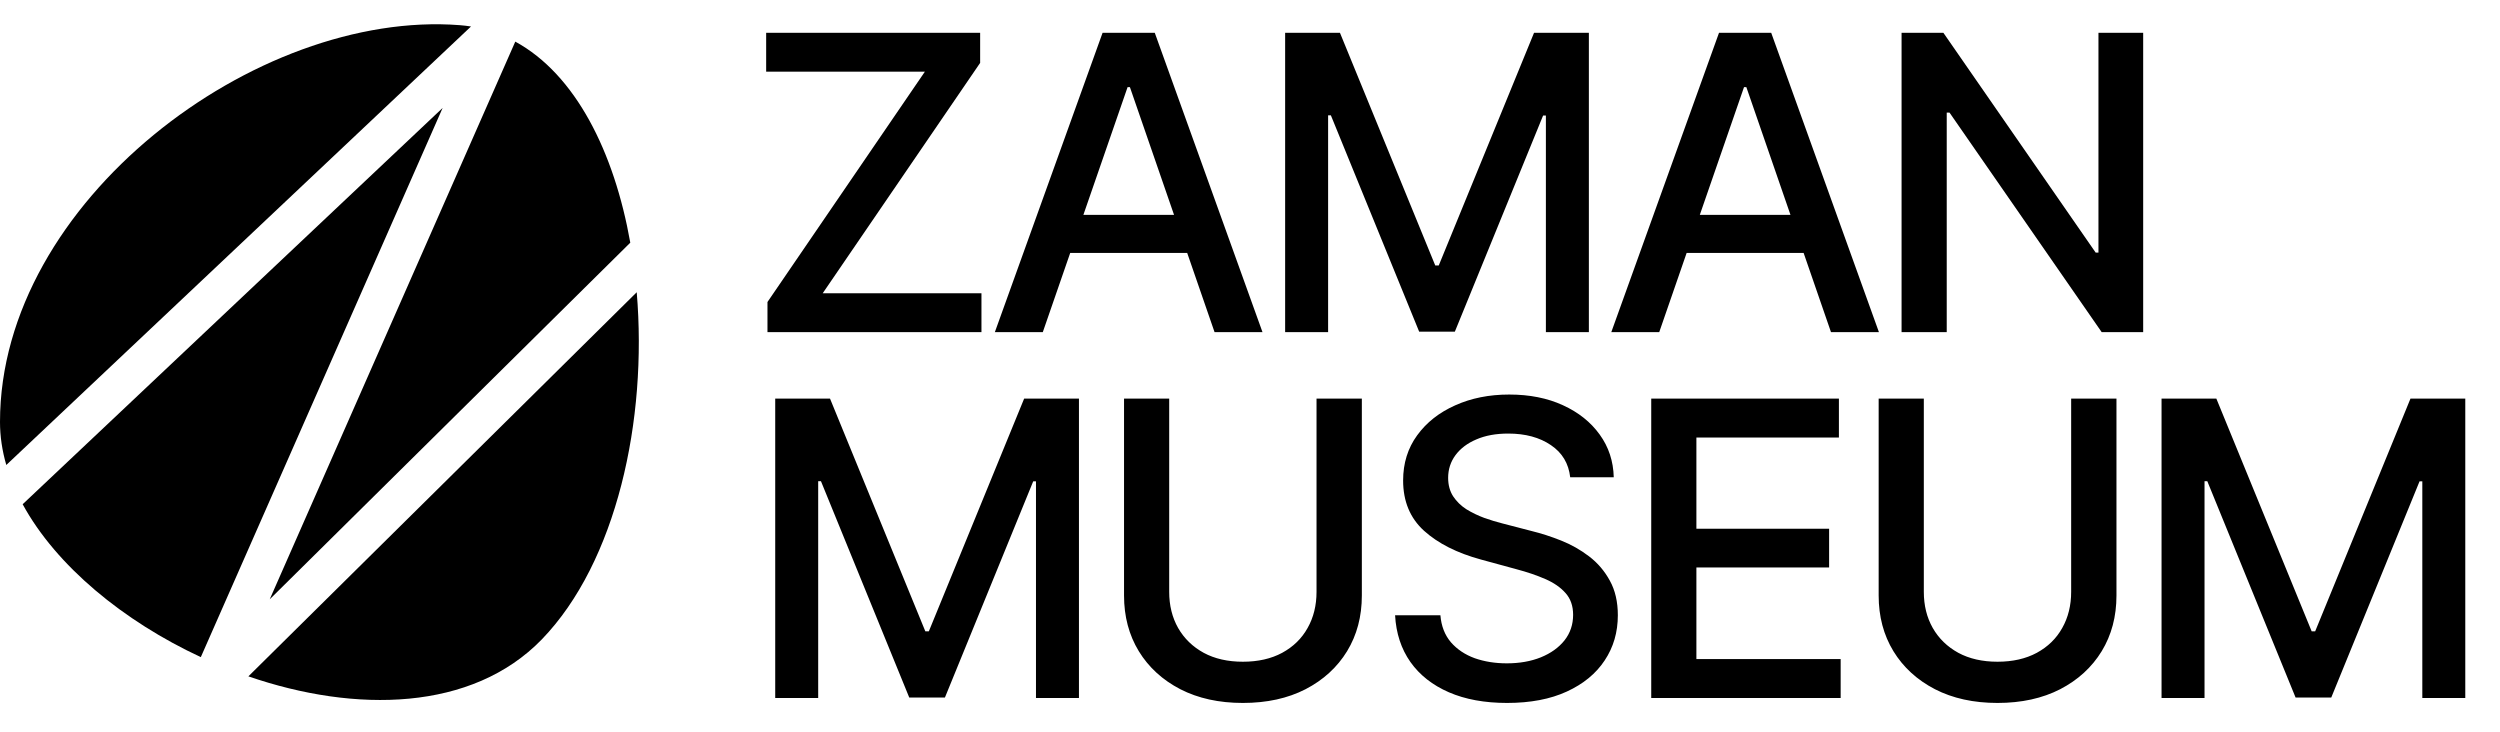 <svg width="1927" height="564" viewBox="0 0 1927 564" fill="none" xmlns="http://www.w3.org/2000/svg">
<path fill-rule="evenodd" clip-rule="evenodd" d="M17.467 388.663L341.181 83.2L154.785 506.516C95.188 478.787 43.321 436.165 17.467 388.663ZM4.857 358.414C1.687 347.462 9.87222e-09 336.371 3.77361e-09 325.252C-0.001 155.388 197.577 7.206 354.432 19.401C357.35 19.627 360.223 19.967 363.05 20.415L4.857 358.414ZM397.185 32.078L207.905 461.946L485.826 187.05C473.448 117.174 443.68 57.446 397.185 32.078ZM490.785 225.262L191.457 521.332C274.069 549.794 363.897 548.213 417.611 492.862C475.29 433.173 499.129 323.86 490.785 225.262Z" fill="black"/>
<path d="M591.569 256V232.791L712.907 55.234H590.555V25.265H755.494V48.474L634.155 226.032H756.508V256H591.569ZM803.793 256H766.839L849.872 25.265H890.093L973.126 256H936.172L870.94 67.176H869.138L803.793 256ZM809.989 165.644H929.863V194.936H809.989V165.644ZM990.583 25.265H1032.83L1106.29 204.625H1108.99L1182.45 25.265H1224.7V256H1191.57V89.033H1189.43L1121.39 255.662H1093.9L1025.85 88.92H1023.71V256H990.583V25.265ZM1278.94 256H1241.99L1325.02 25.265H1365.24L1448.27 256H1411.32L1346.09 67.176H1344.28L1278.94 256ZM1285.14 165.644H1405.01V194.936H1285.14V165.644ZM1651.96 25.265V256H1619.97L1502.68 86.779H1500.54V256H1465.73V25.265H1497.95L1615.35 194.711H1617.49V25.265H1651.96ZM597.54 307.265H639.789L713.245 486.625H715.949L789.406 307.265H831.654V538H798.531V371.033H796.391L728.342 537.662H700.852L632.803 370.92H630.663V538H597.54V307.265ZM1014.78 307.265H1049.71V459.023C1049.71 475.171 1045.92 489.48 1038.33 501.948C1030.74 514.341 1020.08 524.105 1006.33 531.24C992.589 538.3 976.478 541.831 958.001 541.831C939.599 541.831 923.526 538.3 909.781 531.24C896.036 524.105 885.371 514.341 877.785 501.948C870.199 489.48 866.405 475.171 866.405 459.023V307.265H901.219V456.206C901.219 466.646 903.509 475.922 908.091 484.034C912.748 492.146 919.32 498.53 927.807 503.187C936.294 507.769 946.359 510.059 958.001 510.059C969.718 510.059 979.82 507.769 988.307 503.187C996.87 498.53 1003.4 492.146 1007.91 484.034C1012.49 475.922 1014.78 466.646 1014.78 456.206V307.265ZM1210.31 367.878C1209.1 357.213 1204.15 348.951 1195.43 343.092C1186.72 337.159 1175.76 334.192 1162.54 334.192C1153.07 334.192 1144.89 335.694 1137.98 338.698C1131.07 341.628 1125.69 345.683 1121.86 350.866C1118.11 355.973 1116.23 361.794 1116.23 368.329C1116.23 373.812 1117.51 378.544 1120.06 382.524C1122.69 386.505 1126.11 389.848 1130.31 392.551C1134.6 395.18 1139.18 397.396 1144.06 399.199C1148.94 400.926 1153.64 402.353 1158.14 403.48L1180.67 409.338C1188.04 411.141 1195.58 413.582 1203.32 416.661C1211.06 419.741 1218.23 423.797 1224.84 428.829C1231.45 433.861 1236.78 440.095 1240.84 447.531C1244.97 454.967 1247.03 463.867 1247.03 474.232C1247.03 487.301 1243.65 498.906 1236.89 509.045C1230.21 519.185 1220.48 527.184 1207.71 533.043C1195.02 538.901 1179.66 541.831 1161.63 541.831C1144.36 541.831 1129.41 539.089 1116.79 533.606C1104.18 528.123 1094.3 520.349 1087.16 510.285C1080.03 500.145 1076.09 488.128 1075.33 474.232H1110.26C1110.94 482.57 1113.64 489.517 1118.37 495.075C1123.18 500.558 1129.3 504.652 1136.74 507.356C1144.25 509.984 1152.47 511.299 1161.41 511.299C1171.25 511.299 1180 509.759 1187.66 506.68C1195.4 503.525 1201.48 499.169 1205.91 493.611C1210.34 487.977 1212.56 481.405 1212.56 473.894C1212.56 467.06 1210.61 461.464 1206.7 457.108C1202.87 452.751 1197.65 449.146 1191.04 446.292C1184.51 443.438 1177.11 440.922 1168.84 438.743L1141.58 431.308C1123.1 426.275 1108.46 418.877 1097.64 409.113C1086.9 399.349 1081.53 386.43 1081.53 370.357C1081.53 357.062 1085.14 345.458 1092.35 335.544C1099.56 325.629 1109.32 317.931 1121.64 312.448C1133.96 306.89 1147.85 304.111 1163.32 304.111C1178.95 304.111 1192.73 306.852 1204.67 312.335C1216.69 317.818 1226.15 325.366 1233.06 334.98C1239.97 344.519 1243.58 355.485 1243.88 367.878H1210.31ZM1272.77 538V307.265H1417.43V337.234H1307.58V407.536H1409.88V437.392H1307.58V508.032H1418.78V538H1272.77ZM1596.45 307.265H1631.37V459.023C1631.37 475.171 1627.58 489.48 1619.99 501.948C1612.41 514.341 1601.74 524.105 1588 531.24C1574.25 538.3 1558.14 541.831 1539.67 541.831C1521.26 541.831 1505.19 538.3 1491.45 531.24C1477.7 524.105 1467.04 514.341 1459.45 501.948C1451.86 489.48 1448.07 475.171 1448.07 459.023V307.265H1482.88V456.206C1482.88 466.646 1485.17 475.922 1489.76 484.034C1494.41 492.146 1500.98 498.53 1509.47 503.187C1517.96 507.769 1528.02 510.059 1539.67 510.059C1551.38 510.059 1561.48 507.769 1569.97 503.187C1578.53 498.53 1585.07 492.146 1589.58 484.034C1594.16 475.922 1596.45 466.646 1596.45 456.206V307.265ZM1666.12 307.265H1708.37L1781.83 486.625H1784.53L1857.99 307.265H1900.24V538H1867.12V371.033H1864.98L1796.93 537.662H1769.44L1701.39 370.92H1699.25V538H1666.12V307.265Z" fill="black"/>
</svg>

